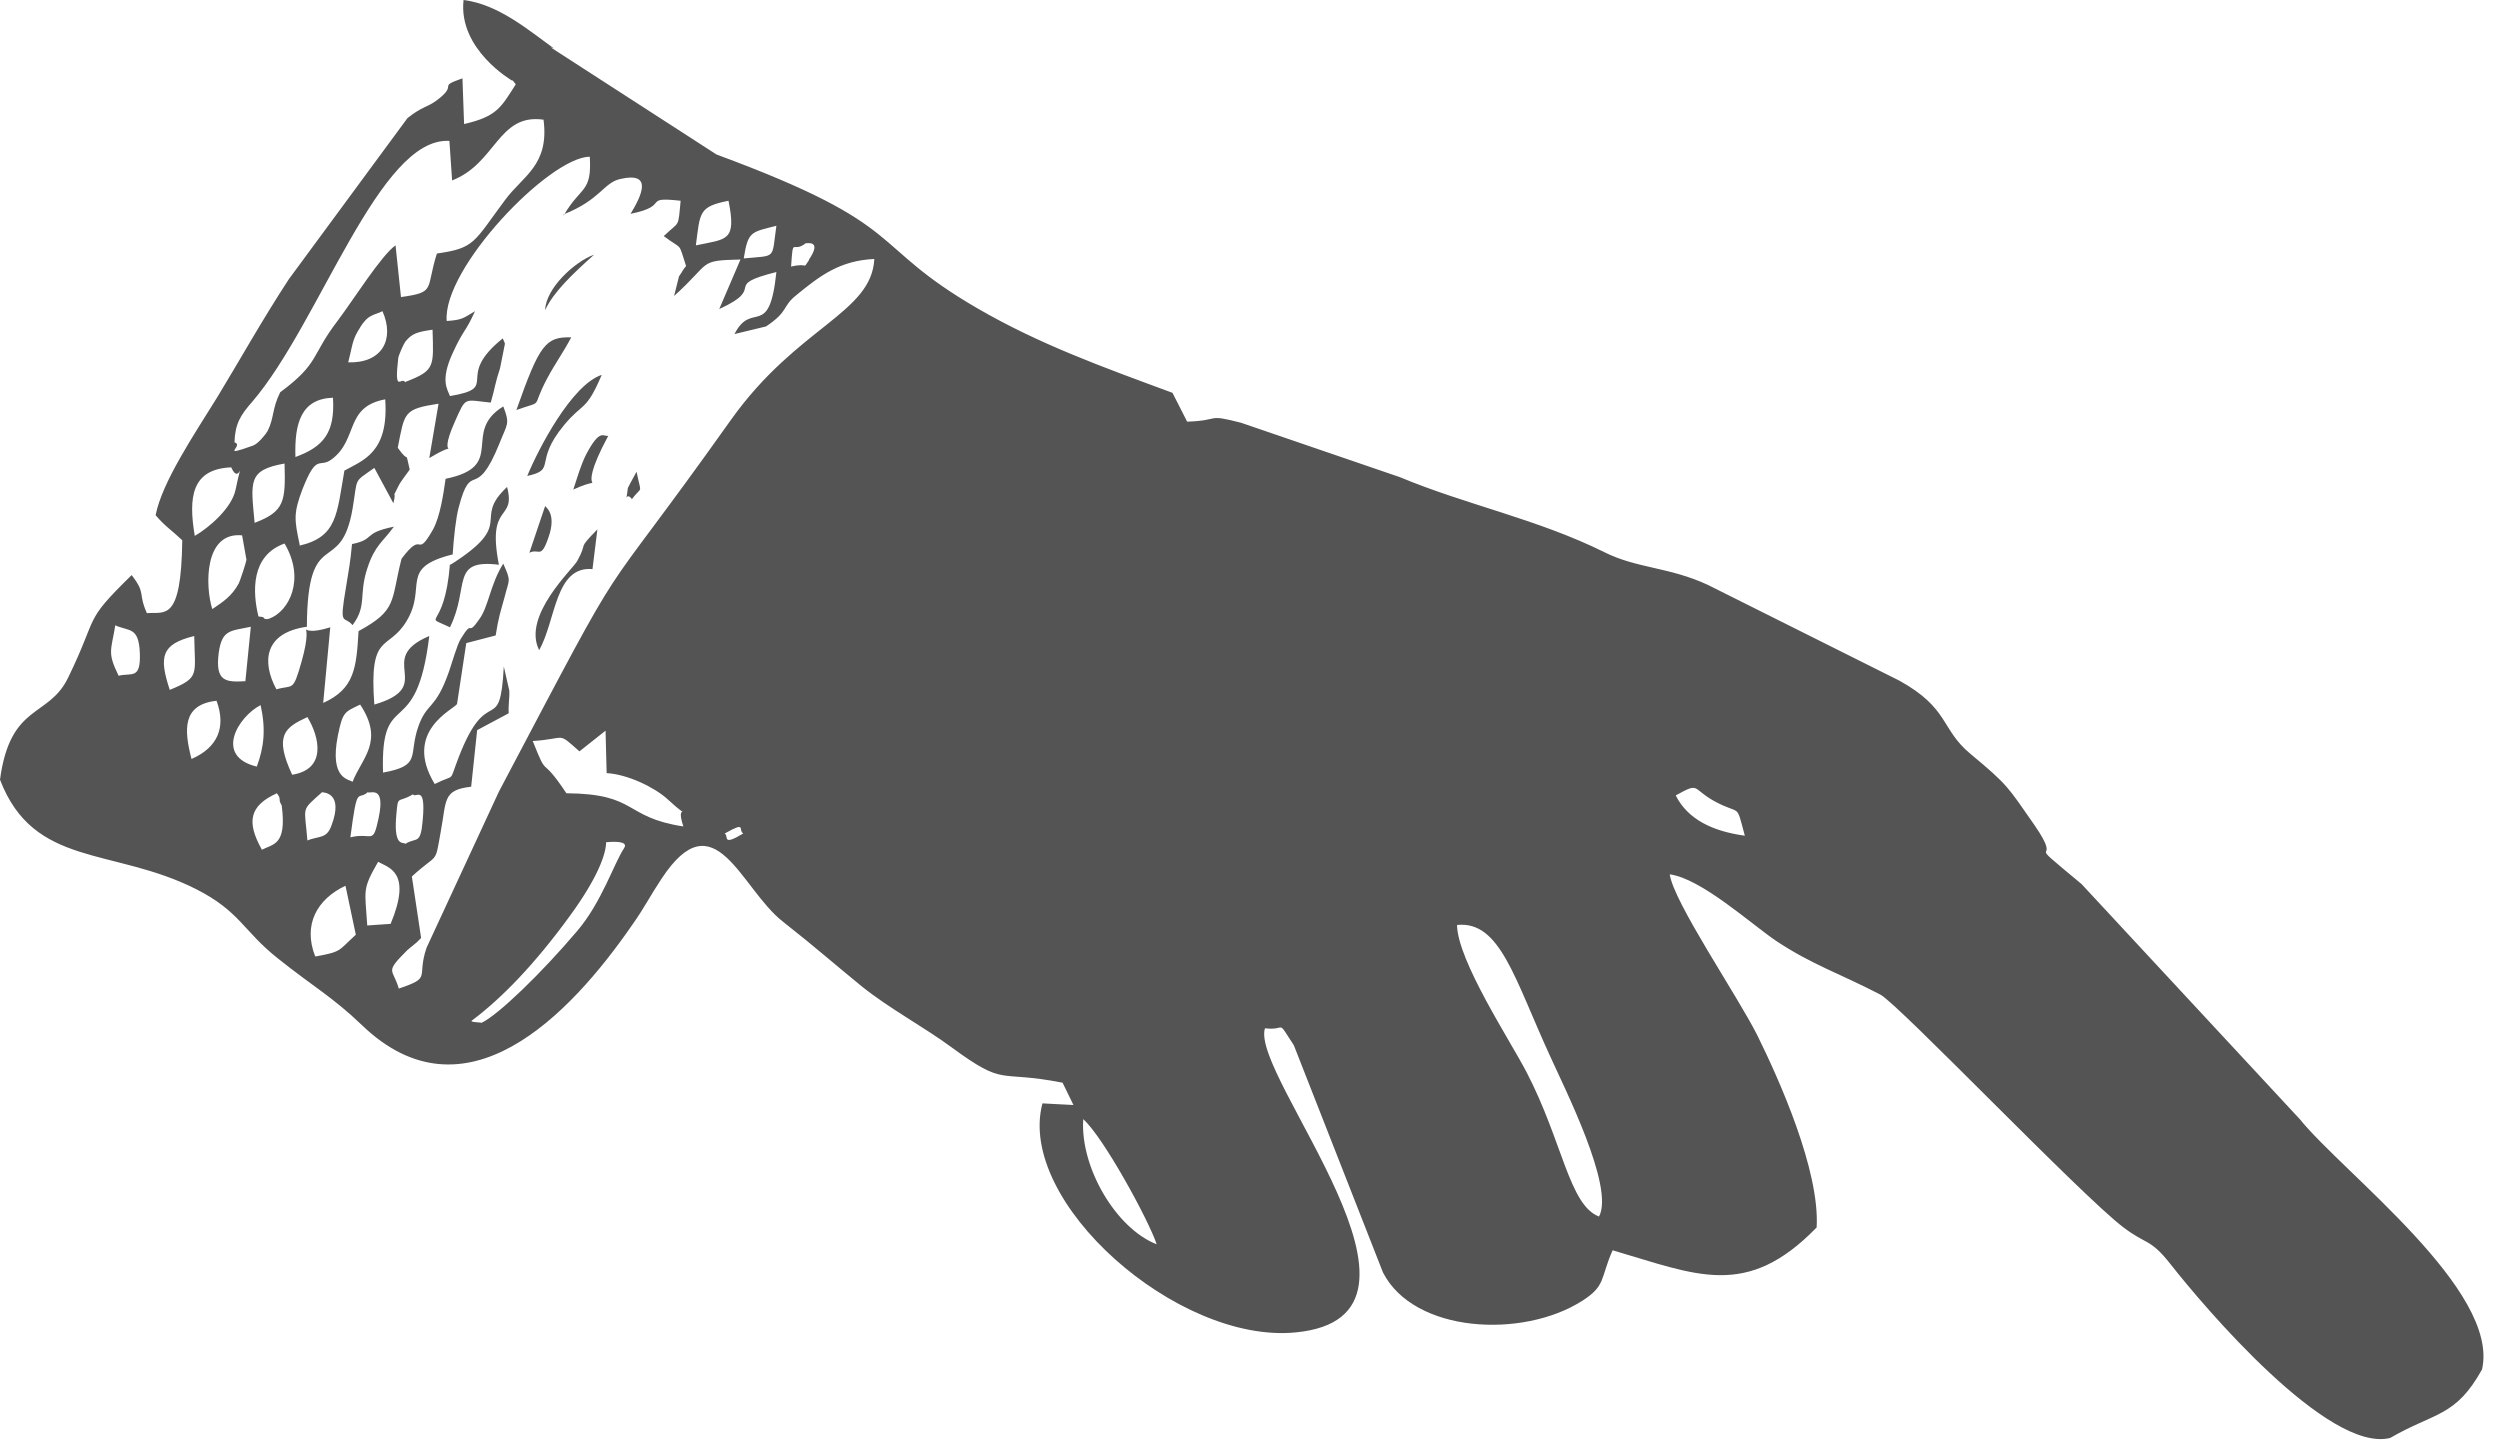 <?xml version="1.0" encoding="UTF-8" standalone="no"?><svg xmlns="http://www.w3.org/2000/svg" xmlns:xlink="http://www.w3.org/1999/xlink" clip-rule="evenodd" fill="#545454" fill-rule="evenodd" height="2671" image-rendering="optimizeQuality" preserveAspectRatio="xMidYMid meet" shape-rendering="geometricPrecision" text-rendering="geometricPrecision" version="1" viewBox="1270.0 915.0 4595.0 2671.0" width="4595" zoomAndPan="magnify"><g id="change1_1"><path d="M3261 2972c37,33 120,185 135,230 -75,-29 -141,-142 -135,-230zm688 -357c78,-7 104,97 170,241 26,58 119,241 90,295 -55,-21 -67,-138 -133,-265 -30,-58 -127,-205 -128,-271zm-2100 57c-22,-57 3,-104 56,-129l19 90c-33,30 -25,31 -74,40zm140 -59l-44 3c-4,-66 -10,-65 20,-117 19,11 63,18 23,114zm396 -150c0,0 43,-5 32,11 -19,29 -41,99 -86,152 -66,78 -146,155 -176,169 0,-1 -22,-1 -18,-4 55,-41 116,-104 180,-192 52,-71 67,-115 67,-136zm217 -16c41,-23 24,-7 34,0 -40,24 -26,5 -34,0zm-573 -72c5,8 24,-20 18,47 -4,47 -11,31 -32,44 -3,-4 -21,7 -17,-48 4,-45 1,-25 31,-43zm-83 -4c3,4 33,-15 20,47 -11,52 -11,26 -52,36 13,-100 13,-66 32,-83zm-111 89c-5,-65 -13,-53 27,-89 1,1 41,-1 17,62 -9,24 -22,18 -45,27zm-84 16c-28,-50 -23,-80 28,-103 2,4 5,5 5,12 0,6 4,9 4,12 9,72 -16,69 -37,80zm2599 -99c45,-25 29,-13 70,10 51,28 40,1 57,64 -59,-8 -105,-30 -127,-74zm-2101 -100c64,-4 44,-18 86,19l48 -38 2 78c38,2 88,26 112,48 51,47 12,-2 29,50 -111,-17 -83,-60 -215,-61 -49,-74 -33,-23 -61,-94zm-331 75c-6,-5 -43,-4 -27,-85 9,-44 12,-43 41,-57 45,68 3,98 -14,142zm-111 -13c-34,-73 -13,-87 28,-106 23,38 35,96 -28,106zm-65 -15c-79,-19 -34,-92 7,-113 10,45 6,78 -7,113zm-120 -14c-14,-54 -17,-100 46,-107 18,49 2,86 -46,107zm-40 -127c-20,-61 -16,-84 45,-99 1,72 11,76 -45,99zm140 -16c-36,2 -57,2 -50,-52 6,-43 21,-40 59,-48l-10 100zm-241 -103c26,12 44,2 46,51 2,50 -15,36 -39,42 -21,-43 -14,-45 -6,-93zm264 -16c-11,-45 -14,-112 48,-134 39,66 8,125 -28,138 -2,1 -8,2 -10,-1 -1,-3 -7,-2 -10,-3zm-85 -14c-13,-42 -15,-142 55,-135l8 45c-1,6 -12,39 -14,43 -13,24 -29,34 -48,47zm78 -158c-7,-76 -13,-97 55,-109 2,70 0,88 -55,109zm-110 24c-12,-71 -6,-123 67,-126 16,37 23,-32 8,41 -7,34 -49,70 -75,85zm193 17c-10,-47 -12,-58 5,-103 27,-68 30,-37 54,-55 49,-37 23,-96 98,-110 7,98 -41,112 -75,131 -14,80 -13,122 -83,138zm-8 -162c-2,-63 11,-107 69,-109 4,64 -17,90 -69,109zm202 -137c-7,-13 -21,24 -13,-45 1,-6 10,-26 13,-30 12,-15 22,-18 50,-22 2,68 5,75 -50,96zm-105 -37c6,-22 7,-39 17,-56 19,-34 28,-29 46,-38 23,52 -1,96 -63,94zm847 -188c-13,19 1,4 -33,12 4,-58 2,-23 27,-43 1,1 31,-7 6,30zm-120 -3c8,-50 13,-48 60,-60 -9,63 1,54 -60,60zm-88 -24c8,-61 5,-71 60,-82 15,75 -3,70 -60,82zm-243 -57c68,-27 73,-58 104,-65 61,-14 39,31 19,64 75,-15 19,-32 92,-24 -5,52 -1,36 -31,65 36,27 26,9 41,55 -6,7 -6,9 -13,19l-9 36c70,-63 43,-65 122,-67l-39 91c90,-41 2,-42 105,-68 -13,126 -45,51 -77,114l58 -14c42,-28 29,-36 55,-57 45,-37 81,-64 144,-67 -5,100 -141,124 -263,295 -270,380 -168,193 -427,684l-133 287c-19,56 11,54 -51,75 -11,-38 -27,-28 16,-71l17 -14c2,-2 5,-5 8,-8l-17 -113c49,-45 42,-20 53,-82 11,-58 3,-77 56,-83l11 -104 58 -31c-1,-16 2,-30 1,-42l-10 -44c-7,133 -29,27 -83,167 -19,49 -4,29 -44,49 -59,-97 35,-137 41,-147l17 -112 54 -14c5,-33 10,-47 16,-69 9,-36 13,-29 -2,-63 -24,38 -27,79 -44,102 -24,35 -10,-3 -34,36 -7,11 -17,47 -22,61 -25,71 -40,55 -56,100 -19,54 7,72 -65,85 -5,-161 61,-51 85,-251 -102,43 15,92 -101,126 -10,-135 25,-97 59,-153 39,-64 -15,-98 85,-123 2,-31 6,-68 11,-86 24,-92 30,-7 75,-118 14,-36 20,-35 7,-68 -78,48 8,110 -106,133 -4,28 -10,69 -23,93 -33,58 -16,-2 -58,54 -20,78 -7,94 -79,133 -4,67 -7,106 -65,132l13 -139c-76,24 -25,-34 -53,64 -16,56 -15,41 -46,50 -27,-50 -23,-104 56,-115 1,-190 62,-89 84,-217 10,-60 1,-47 40,-75l35 65c7,-29 -5,-3 9,-31 4,-9 18,-26 21,-31 -10,-41 2,-6 -22,-40 13,-65 10,-71 75,-81l-17 100c68,-41 10,16 47,-67 21,-47 16,-40 66,-35 8,-28 8,-36 17,-63l9 -45c0,-2 -3,-7 -4,-10 -91,73 -2,90 -97,106 -5,-13 -18,-29 5,-79 20,-44 23,-37 41,-77 -22,13 -23,16 -52,18 -8,-96 188,-301 263,-302 4,67 -16,53 -48,108zm-206 -62c82,-31 85,-124 169,-112 11,84 -38,103 -71,148 -58,78 -55,88 -125,98 -21,66 -1,71 -66,80l-10 -95c-26,18 -78,101 -106,138 -50,65 -33,78 -106,132 -15,30 -11,47 -23,71 -4,7 -18,24 -27,27 -64,23 -15,0 -34,-6 1,-34 11,-50 33,-75 124,-145 233,-487 362,-479l5 73zm188 -243c-47,-34 -102,-81 -166,-89 -10,91 89,148 89,148 1,-2 5,5 7,7 -27,42 -34,59 -95,73l-3 -84c-49,17 -5,9 -48,41 -18,13 -25,10 -53,32l-218 296c-49,75 -85,140 -131,216 -44,71 -102,157 -114,218 18,21 29,27 49,46 -2,152 -32,131 -65,134 -17,-38 -1,-35 -28,-70 -91,89 -59,70 -117,189 -36,74 -106,46 -125,187 62,162 207,124 360,201 81,41 87,77 150,127 65,52 102,72 155,123 189,182 381,-16 497,-184 24,-34 32,-52 54,-85 98,-149 145,18 223,79 61,48 91,75 145,119 51,41 115,75 165,112 101,74 82,41 204,65l20 41 -57 -3c-48,181 248,442 465,421 306,-29 -84,-472 -56,-559 41,5 20,-19 53,31l164 418c57,111 256,122 366,52 44,-28 33,-41 56,-93 154,45 246,91 375,-42 6,-105 -69,-272 -109,-353 -36,-72 -154,-245 -161,-296 58,8 148,90 195,122 66,44 117,60 192,99 33,17 370,370 447,428 42,32 49,20 86,67 62,79 290,348 404,320 83,-48 120,-38 169,-126 33,-145 -254,-360 -335,-460l-401 -432c-119,-99 -27,-22 -87,-109 -49,-70 -47,-72 -118,-131 -54,-45 -38,-83 -130,-134l-352 -176c-71,-33 -130,-30 -190,-60 -123,-61 -254,-87 -376,-138l-292 -100c-66,-17 -36,-4 -99,-2l-27 -53c-130,-48 -244,-89 -358,-155 -207,-120 -120,-150 -480,-283l-305 -197z" fill="inherit"/><path d="M2097 1952c-10,127 -54,90 0,116 37,-75 0,-126 90,-115 -23,-117 32,-78 15,-143 -66,62 19,65 -104,143z" fill="inherit"/><path d="M1917 1915c-3,33 -6,48 -11,79 -13,76 -4,51 12,70 27,-36 11,-55 27,-104 14,-43 28,-48 49,-77 -59,12 -33,23 -77,32z" fill="inherit"/><path d="M2218 1669c55,-20 26,1 58,-59 15,-28 28,-45 44,-75 -47,-1 -58,12 -101,134z" fill="inherit"/><path d="M2238 1790c57,-12 11,-24 69,-94 35,-42 40,-24 69,-92 -55,18 -116,135 -137,186z" fill="inherit"/><path d="M2261 2110c31,-55 29,-155 98,-149l9 -73c-39,40 -16,20 -37,58 -8,15 -102,101 -70,164z" fill="inherit"/><path d="M2323 1815c76,-34 -4,29 65,-99 -9,2 -15,-14 -40,33 -10,19 -17,44 -24,65z" fill="inherit"/><path d="M2243 1931c18,-9 21,13 35,-28 16,-45 -6,-56 -6,-58l-29 86z" fill="inherit"/><path d="M2272 1485c15,-33 50,-66 90,-102 -36,13 -89,62 -90,102z" fill="inherit"/><path d="M2431 1833c20,-27 18,-6 9,-51 -1,2 -16,29 -16,30 -4,36 -5,3 8,21z" fill="inherit"/></g></svg>